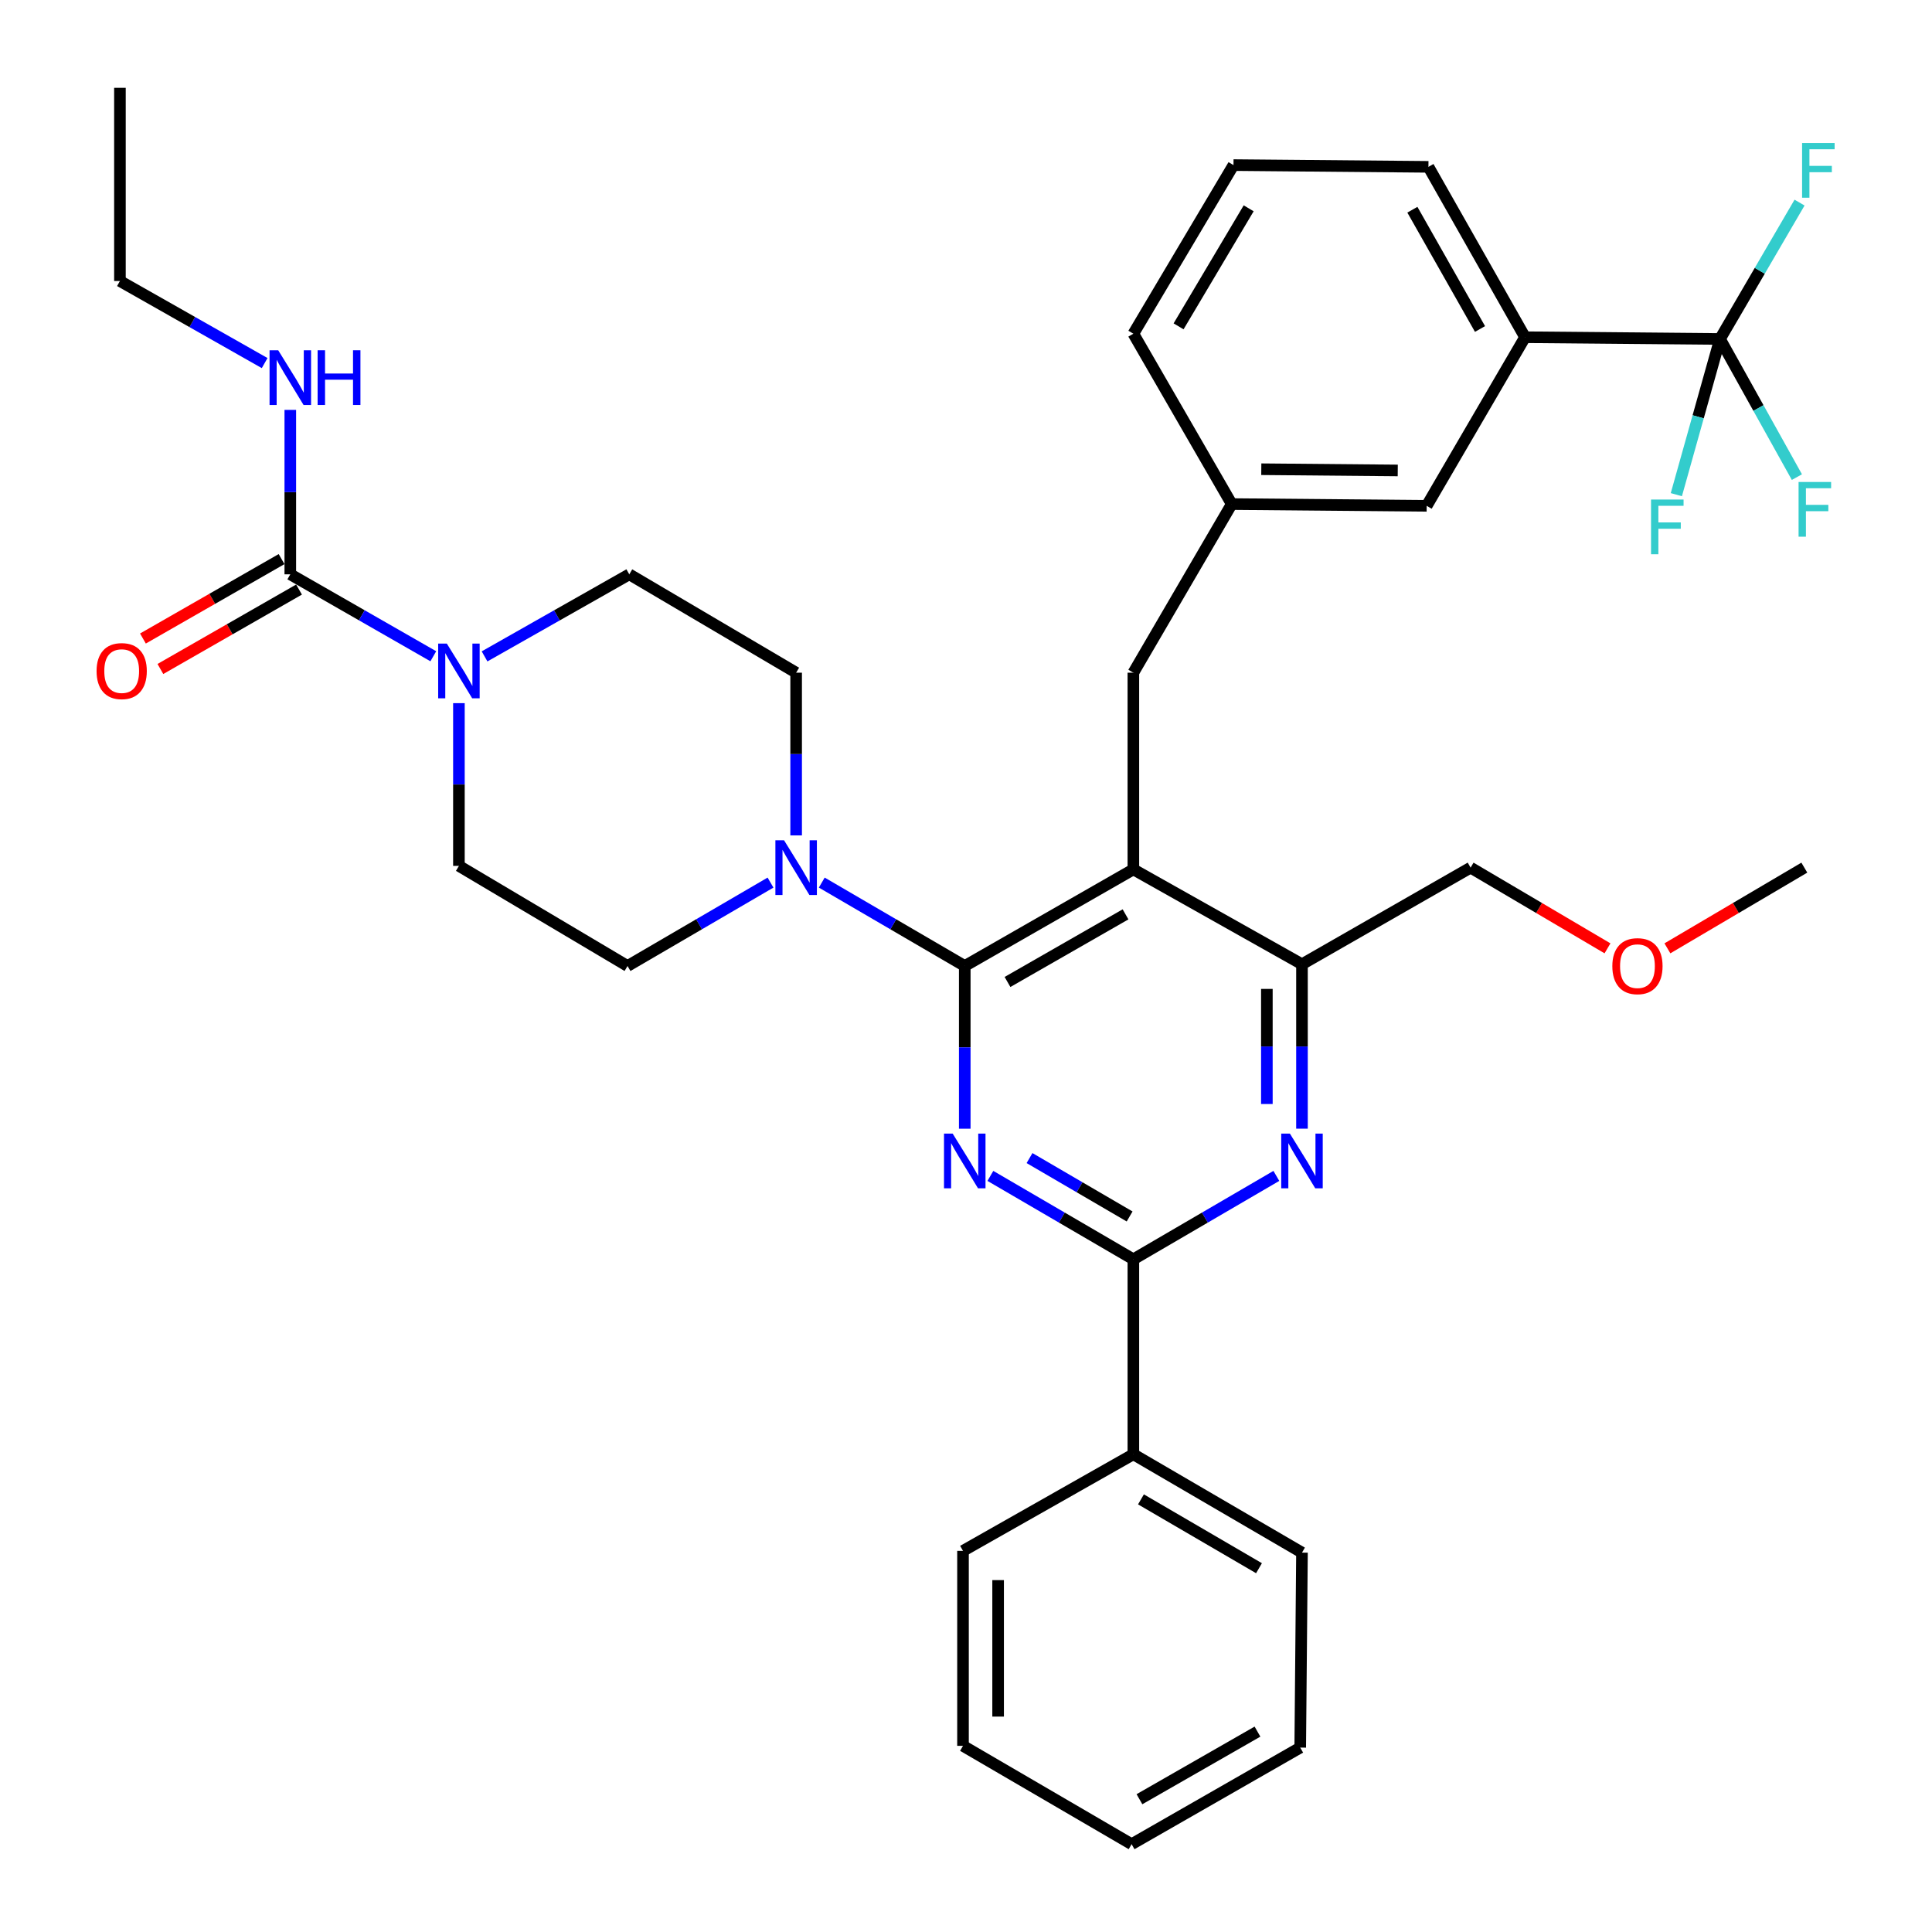 <?xml version='1.0' encoding='iso-8859-1'?>
<svg version='1.1' baseProfile='full'
              xmlns='http://www.w3.org/2000/svg'
                      xmlns:rdkit='http://www.rdkit.org/xml'
                      xmlns:xlink='http://www.w3.org/1999/xlink'
                  xml:space='preserve'
width='1000px' height='1000px' viewBox='0 0 1000 1000'>
<!-- END OF HEADER -->
<rect style='opacity:1.0;fill:#FFFFFF;stroke:none' width='1000' height='1000' x='0' y='0'> </rect>
<path class='bond-0' d='M 83.018,346.269 L 118.898,325.712' style='fill:none;fill-rule:evenodd;stroke:#FF0000;stroke-width:6px;stroke-linecap:butt;stroke-linejoin:miter;stroke-opacity:1' />
<path class='bond-0' d='M 118.898,325.712 L 154.778,305.155' style='fill:none;fill-rule:evenodd;stroke:#000000;stroke-width:6px;stroke-linecap:butt;stroke-linejoin:miter;stroke-opacity:1' />
<path class='bond-0' d='M 73.983,330.499 L 109.862,309.942' style='fill:none;fill-rule:evenodd;stroke:#FF0000;stroke-width:6px;stroke-linecap:butt;stroke-linejoin:miter;stroke-opacity:1' />
<path class='bond-0' d='M 109.862,309.942 L 145.742,289.384' style='fill:none;fill-rule:evenodd;stroke:#000000;stroke-width:6px;stroke-linecap:butt;stroke-linejoin:miter;stroke-opacity:1' />
<path class='bond-1' d='M 150.26,297.27 L 187.269,318.474' style='fill:none;fill-rule:evenodd;stroke:#000000;stroke-width:6px;stroke-linecap:butt;stroke-linejoin:miter;stroke-opacity:1' />
<path class='bond-1' d='M 187.269,318.474 L 224.279,339.679' style='fill:none;fill-rule:evenodd;stroke:#0000FF;stroke-width:6px;stroke-linecap:butt;stroke-linejoin:miter;stroke-opacity:1' />
<path class='bond-2' d='M 150.26,297.27 L 150.26,254.715' style='fill:none;fill-rule:evenodd;stroke:#000000;stroke-width:6px;stroke-linecap:butt;stroke-linejoin:miter;stroke-opacity:1' />
<path class='bond-2' d='M 150.26,254.715 L 150.26,212.16' style='fill:none;fill-rule:evenodd;stroke:#0000FF;stroke-width:6px;stroke-linecap:butt;stroke-linejoin:miter;stroke-opacity:1' />
<path class='bond-3' d='M 250.808,339.746 L 288.262,318.508' style='fill:none;fill-rule:evenodd;stroke:#0000FF;stroke-width:6px;stroke-linecap:butt;stroke-linejoin:miter;stroke-opacity:1' />
<path class='bond-3' d='M 288.262,318.508 L 325.716,297.27' style='fill:none;fill-rule:evenodd;stroke:#000000;stroke-width:6px;stroke-linecap:butt;stroke-linejoin:miter;stroke-opacity:1' />
<path class='bond-4' d='M 237.534,363.956 L 237.534,406.067' style='fill:none;fill-rule:evenodd;stroke:#0000FF;stroke-width:6px;stroke-linecap:butt;stroke-linejoin:miter;stroke-opacity:1' />
<path class='bond-4' d='M 237.534,406.067 L 237.534,448.179' style='fill:none;fill-rule:evenodd;stroke:#000000;stroke-width:6px;stroke-linecap:butt;stroke-linejoin:miter;stroke-opacity:1' />
<path class='bond-5' d='M 136.985,187.928 L 99.531,166.69' style='fill:none;fill-rule:evenodd;stroke:#0000FF;stroke-width:6px;stroke-linecap:butt;stroke-linejoin:miter;stroke-opacity:1' />
<path class='bond-5' d='M 99.531,166.69 L 62.077,145.452' style='fill:none;fill-rule:evenodd;stroke:#000000;stroke-width:6px;stroke-linecap:butt;stroke-linejoin:miter;stroke-opacity:1' />
<path class='bond-6' d='M 62.077,145.452 L 62.077,45.455' style='fill:none;fill-rule:evenodd;stroke:#000000;stroke-width:6px;stroke-linecap:butt;stroke-linejoin:miter;stroke-opacity:1' />
<path class='bond-7' d='M 586.629,348.182 L 637.542,260.908' style='fill:none;fill-rule:evenodd;stroke:#000000;stroke-width:6px;stroke-linecap:butt;stroke-linejoin:miter;stroke-opacity:1' />
<path class='bond-8' d='M 586.629,348.182 L 586.629,449.996' style='fill:none;fill-rule:evenodd;stroke:#000000;stroke-width:6px;stroke-linecap:butt;stroke-linejoin:miter;stroke-opacity:1' />
<path class='bond-9' d='M 586.629,449.996 L 673.903,499.091' style='fill:none;fill-rule:evenodd;stroke:#000000;stroke-width:6px;stroke-linecap:butt;stroke-linejoin:miter;stroke-opacity:1' />
<path class='bond-10' d='M 586.629,449.996 L 499.355,500' style='fill:none;fill-rule:evenodd;stroke:#000000;stroke-width:6px;stroke-linecap:butt;stroke-linejoin:miter;stroke-opacity:1' />
<path class='bond-10' d='M 582.574,473.268 L 521.482,508.27' style='fill:none;fill-rule:evenodd;stroke:#000000;stroke-width:6px;stroke-linecap:butt;stroke-linejoin:miter;stroke-opacity:1' />
<path class='bond-11' d='M 673.903,584.2 L 673.903,541.646' style='fill:none;fill-rule:evenodd;stroke:#0000FF;stroke-width:6px;stroke-linecap:butt;stroke-linejoin:miter;stroke-opacity:1' />
<path class='bond-11' d='M 673.903,541.646 L 673.903,499.091' style='fill:none;fill-rule:evenodd;stroke:#000000;stroke-width:6px;stroke-linecap:butt;stroke-linejoin:miter;stroke-opacity:1' />
<path class='bond-11' d='M 655.728,571.434 L 655.728,541.646' style='fill:none;fill-rule:evenodd;stroke:#0000FF;stroke-width:6px;stroke-linecap:butt;stroke-linejoin:miter;stroke-opacity:1' />
<path class='bond-11' d='M 655.728,541.646 L 655.728,511.858' style='fill:none;fill-rule:evenodd;stroke:#000000;stroke-width:6px;stroke-linecap:butt;stroke-linejoin:miter;stroke-opacity:1' />
<path class='bond-12' d='M 660.637,608.645 L 623.633,630.231' style='fill:none;fill-rule:evenodd;stroke:#0000FF;stroke-width:6px;stroke-linecap:butt;stroke-linejoin:miter;stroke-opacity:1' />
<path class='bond-12' d='M 623.633,630.231 L 586.629,651.818' style='fill:none;fill-rule:evenodd;stroke:#000000;stroke-width:6px;stroke-linecap:butt;stroke-linejoin:miter;stroke-opacity:1' />
<path class='bond-13' d='M 673.903,499.091 L 761.177,449.088' style='fill:none;fill-rule:evenodd;stroke:#000000;stroke-width:6px;stroke-linecap:butt;stroke-linejoin:miter;stroke-opacity:1' />
<path class='bond-14' d='M 499.355,500 L 499.355,542.112' style='fill:none;fill-rule:evenodd;stroke:#000000;stroke-width:6px;stroke-linecap:butt;stroke-linejoin:miter;stroke-opacity:1' />
<path class='bond-14' d='M 499.355,542.112 L 499.355,584.223' style='fill:none;fill-rule:evenodd;stroke:#0000FF;stroke-width:6px;stroke-linecap:butt;stroke-linejoin:miter;stroke-opacity:1' />
<path class='bond-15' d='M 499.355,500 L 462.351,478.413' style='fill:none;fill-rule:evenodd;stroke:#000000;stroke-width:6px;stroke-linecap:butt;stroke-linejoin:miter;stroke-opacity:1' />
<path class='bond-15' d='M 462.351,478.413 L 425.347,456.827' style='fill:none;fill-rule:evenodd;stroke:#0000FF;stroke-width:6px;stroke-linecap:butt;stroke-linejoin:miter;stroke-opacity:1' />
<path class='bond-16' d='M 512.621,608.645 L 549.625,630.231' style='fill:none;fill-rule:evenodd;stroke:#0000FF;stroke-width:6px;stroke-linecap:butt;stroke-linejoin:miter;stroke-opacity:1' />
<path class='bond-16' d='M 549.625,630.231 L 586.629,651.818' style='fill:none;fill-rule:evenodd;stroke:#000000;stroke-width:6px;stroke-linecap:butt;stroke-linejoin:miter;stroke-opacity:1' />
<path class='bond-16' d='M 532.881,599.421 L 558.784,614.532' style='fill:none;fill-rule:evenodd;stroke:#0000FF;stroke-width:6px;stroke-linecap:butt;stroke-linejoin:miter;stroke-opacity:1' />
<path class='bond-16' d='M 558.784,614.532 L 584.687,629.642' style='fill:none;fill-rule:evenodd;stroke:#000000;stroke-width:6px;stroke-linecap:butt;stroke-linejoin:miter;stroke-opacity:1' />
<path class='bond-17' d='M 586.629,651.818 L 586.629,752.734' style='fill:none;fill-rule:evenodd;stroke:#000000;stroke-width:6px;stroke-linecap:butt;stroke-linejoin:miter;stroke-opacity:1' />
<path class='bond-18' d='M 412.082,432.405 L 412.082,390.293' style='fill:none;fill-rule:evenodd;stroke:#0000FF;stroke-width:6px;stroke-linecap:butt;stroke-linejoin:miter;stroke-opacity:1' />
<path class='bond-18' d='M 412.082,390.293 L 412.082,348.182' style='fill:none;fill-rule:evenodd;stroke:#000000;stroke-width:6px;stroke-linecap:butt;stroke-linejoin:miter;stroke-opacity:1' />
<path class='bond-19' d='M 398.816,456.827 L 361.812,478.413' style='fill:none;fill-rule:evenodd;stroke:#0000FF;stroke-width:6px;stroke-linecap:butt;stroke-linejoin:miter;stroke-opacity:1' />
<path class='bond-19' d='M 361.812,478.413 L 324.808,500' style='fill:none;fill-rule:evenodd;stroke:#000000;stroke-width:6px;stroke-linecap:butt;stroke-linejoin:miter;stroke-opacity:1' />
<path class='bond-20' d='M 412.082,348.182 L 325.716,297.27' style='fill:none;fill-rule:evenodd;stroke:#000000;stroke-width:6px;stroke-linecap:butt;stroke-linejoin:miter;stroke-opacity:1' />
<path class='bond-21' d='M 237.534,448.179 L 324.808,500' style='fill:none;fill-rule:evenodd;stroke:#000000;stroke-width:6px;stroke-linecap:butt;stroke-linejoin:miter;stroke-opacity:1' />
<path class='bond-22' d='M 586.629,752.734 L 673.903,803.636' style='fill:none;fill-rule:evenodd;stroke:#000000;stroke-width:6px;stroke-linecap:butt;stroke-linejoin:miter;stroke-opacity:1' />
<path class='bond-22' d='M 590.563,776.07 L 651.655,811.701' style='fill:none;fill-rule:evenodd;stroke:#000000;stroke-width:6px;stroke-linecap:butt;stroke-linejoin:miter;stroke-opacity:1' />
<path class='bond-23' d='M 586.629,752.734 L 498.447,802.727' style='fill:none;fill-rule:evenodd;stroke:#000000;stroke-width:6px;stroke-linecap:butt;stroke-linejoin:miter;stroke-opacity:1' />
<path class='bond-24' d='M 673.903,803.636 L 672.995,904.552' style='fill:none;fill-rule:evenodd;stroke:#000000;stroke-width:6px;stroke-linecap:butt;stroke-linejoin:miter;stroke-opacity:1' />
<path class='bond-25' d='M 498.447,802.727 L 498.447,903.643' style='fill:none;fill-rule:evenodd;stroke:#000000;stroke-width:6px;stroke-linecap:butt;stroke-linejoin:miter;stroke-opacity:1' />
<path class='bond-25' d='M 516.622,817.865 L 516.622,888.506' style='fill:none;fill-rule:evenodd;stroke:#000000;stroke-width:6px;stroke-linecap:butt;stroke-linejoin:miter;stroke-opacity:1' />
<path class='bond-26' d='M 789.36,174.543 L 739.356,86.36' style='fill:none;fill-rule:evenodd;stroke:#000000;stroke-width:6px;stroke-linecap:butt;stroke-linejoin:miter;stroke-opacity:1' />
<path class='bond-26' d='M 766.049,170.281 L 731.046,108.553' style='fill:none;fill-rule:evenodd;stroke:#000000;stroke-width:6px;stroke-linecap:butt;stroke-linejoin:miter;stroke-opacity:1' />
<path class='bond-27' d='M 789.36,174.543 L 738.447,261.817' style='fill:none;fill-rule:evenodd;stroke:#000000;stroke-width:6px;stroke-linecap:butt;stroke-linejoin:miter;stroke-opacity:1' />
<path class='bond-28' d='M 789.36,174.543 L 890.266,175.452' style='fill:none;fill-rule:evenodd;stroke:#000000;stroke-width:6px;stroke-linecap:butt;stroke-linejoin:miter;stroke-opacity:1' />
<path class='bond-29' d='M 739.356,86.36 L 638.451,85.451' style='fill:none;fill-rule:evenodd;stroke:#000000;stroke-width:6px;stroke-linecap:butt;stroke-linejoin:miter;stroke-opacity:1' />
<path class='bond-30' d='M 832.036,490.859 L 796.607,469.973' style='fill:none;fill-rule:evenodd;stroke:#FF0000;stroke-width:6px;stroke-linecap:butt;stroke-linejoin:miter;stroke-opacity:1' />
<path class='bond-30' d='M 796.607,469.973 L 761.177,449.088' style='fill:none;fill-rule:evenodd;stroke:#000000;stroke-width:6px;stroke-linecap:butt;stroke-linejoin:miter;stroke-opacity:1' />
<path class='bond-31' d='M 863.049,490.86 L 898.483,469.974' style='fill:none;fill-rule:evenodd;stroke:#FF0000;stroke-width:6px;stroke-linecap:butt;stroke-linejoin:miter;stroke-opacity:1' />
<path class='bond-31' d='M 898.483,469.974 L 933.918,449.088' style='fill:none;fill-rule:evenodd;stroke:#000000;stroke-width:6px;stroke-linecap:butt;stroke-linejoin:miter;stroke-opacity:1' />
<path class='bond-32' d='M 638.451,85.451 L 586.629,172.725' style='fill:none;fill-rule:evenodd;stroke:#000000;stroke-width:6px;stroke-linecap:butt;stroke-linejoin:miter;stroke-opacity:1' />
<path class='bond-32' d='M 646.306,107.822 L 610.031,168.914' style='fill:none;fill-rule:evenodd;stroke:#000000;stroke-width:6px;stroke-linecap:butt;stroke-linejoin:miter;stroke-opacity:1' />
<path class='bond-33' d='M 586.629,172.725 L 637.542,260.908' style='fill:none;fill-rule:evenodd;stroke:#000000;stroke-width:6px;stroke-linecap:butt;stroke-linejoin:miter;stroke-opacity:1' />
<path class='bond-34' d='M 637.542,260.908 L 738.447,261.817' style='fill:none;fill-rule:evenodd;stroke:#000000;stroke-width:6px;stroke-linecap:butt;stroke-linejoin:miter;stroke-opacity:1' />
<path class='bond-34' d='M 652.841,242.869 L 723.475,243.505' style='fill:none;fill-rule:evenodd;stroke:#000000;stroke-width:6px;stroke-linecap:butt;stroke-linejoin:miter;stroke-opacity:1' />
<path class='bond-35' d='M 890.266,175.452 L 910.169,211.201' style='fill:none;fill-rule:evenodd;stroke:#000000;stroke-width:6px;stroke-linecap:butt;stroke-linejoin:miter;stroke-opacity:1' />
<path class='bond-35' d='M 910.169,211.201 L 930.072,246.951' style='fill:none;fill-rule:evenodd;stroke:#33CCCC;stroke-width:6px;stroke-linecap:butt;stroke-linejoin:miter;stroke-opacity:1' />
<path class='bond-36' d='M 890.266,175.452 L 910.855,140.158' style='fill:none;fill-rule:evenodd;stroke:#000000;stroke-width:6px;stroke-linecap:butt;stroke-linejoin:miter;stroke-opacity:1' />
<path class='bond-36' d='M 910.855,140.158 L 931.444,104.864' style='fill:none;fill-rule:evenodd;stroke:#33CCCC;stroke-width:6px;stroke-linecap:butt;stroke-linejoin:miter;stroke-opacity:1' />
<path class='bond-37' d='M 890.266,175.452 L 878.968,215.744' style='fill:none;fill-rule:evenodd;stroke:#000000;stroke-width:6px;stroke-linecap:butt;stroke-linejoin:miter;stroke-opacity:1' />
<path class='bond-37' d='M 878.968,215.744 L 867.67,256.037' style='fill:none;fill-rule:evenodd;stroke:#33CCCC;stroke-width:6px;stroke-linecap:butt;stroke-linejoin:miter;stroke-opacity:1' />
<path class='bond-38' d='M 672.995,904.552 L 585.721,954.545' style='fill:none;fill-rule:evenodd;stroke:#000000;stroke-width:6px;stroke-linecap:butt;stroke-linejoin:miter;stroke-opacity:1' />
<path class='bond-38' d='M 650.869,896.28 L 589.777,931.275' style='fill:none;fill-rule:evenodd;stroke:#000000;stroke-width:6px;stroke-linecap:butt;stroke-linejoin:miter;stroke-opacity:1' />
<path class='bond-39' d='M 498.447,903.643 L 585.721,954.545' style='fill:none;fill-rule:evenodd;stroke:#000000;stroke-width:6px;stroke-linecap:butt;stroke-linejoin:miter;stroke-opacity:1' />
<path  class='atom-0' d='M 49.986 347.353
Q 49.986 340.553, 53.346 336.753
Q 56.706 332.953, 62.986 332.953
Q 69.266 332.953, 72.626 336.753
Q 75.986 340.553, 75.986 347.353
Q 75.986 354.233, 72.586 358.153
Q 69.186 362.033, 62.986 362.033
Q 56.746 362.033, 53.346 358.153
Q 49.986 354.273, 49.986 347.353
M 62.986 358.833
Q 67.306 358.833, 69.626 355.953
Q 71.986 353.033, 71.986 347.353
Q 71.986 341.793, 69.626 338.993
Q 67.306 336.153, 62.986 336.153
Q 58.666 336.153, 56.306 338.953
Q 53.986 341.753, 53.986 347.353
Q 53.986 353.073, 56.306 355.953
Q 58.666 358.833, 62.986 358.833
' fill='#FF0000'/>
<path  class='atom-2' d='M 231.274 333.113
L 240.554 348.113
Q 241.474 349.593, 242.954 352.273
Q 244.434 354.953, 244.514 355.113
L 244.514 333.113
L 248.274 333.113
L 248.274 361.433
L 244.394 361.433
L 234.434 345.033
Q 233.274 343.113, 232.034 340.913
Q 230.834 338.713, 230.474 338.033
L 230.474 361.433
L 226.794 361.433
L 226.794 333.113
L 231.274 333.113
' fill='#0000FF'/>
<path  class='atom-3' d='M 144 181.295
L 153.28 196.295
Q 154.2 197.775, 155.68 200.455
Q 157.16 203.135, 157.24 203.295
L 157.24 181.295
L 161 181.295
L 161 209.615
L 157.12 209.615
L 147.16 193.215
Q 146 191.295, 144.76 189.095
Q 143.56 186.895, 143.2 186.215
L 143.2 209.615
L 139.52 209.615
L 139.52 181.295
L 144 181.295
' fill='#0000FF'/>
<path  class='atom-3' d='M 164.4 181.295
L 168.24 181.295
L 168.24 193.335
L 182.72 193.335
L 182.72 181.295
L 186.56 181.295
L 186.56 209.615
L 182.72 209.615
L 182.72 196.535
L 168.24 196.535
L 168.24 209.615
L 164.4 209.615
L 164.4 181.295
' fill='#0000FF'/>
<path  class='atom-8' d='M 667.643 586.746
L 676.923 601.746
Q 677.843 603.226, 679.323 605.906
Q 680.803 608.586, 680.883 608.746
L 680.883 586.746
L 684.643 586.746
L 684.643 615.066
L 680.763 615.066
L 670.803 598.666
Q 669.643 596.746, 668.403 594.546
Q 667.203 592.346, 666.843 591.666
L 666.843 615.066
L 663.163 615.066
L 663.163 586.746
L 667.643 586.746
' fill='#0000FF'/>
<path  class='atom-11' d='M 493.095 586.746
L 502.375 601.746
Q 503.295 603.226, 504.775 605.906
Q 506.255 608.586, 506.335 608.746
L 506.335 586.746
L 510.095 586.746
L 510.095 615.066
L 506.215 615.066
L 496.255 598.666
Q 495.095 596.746, 493.855 594.546
Q 492.655 592.346, 492.295 591.666
L 492.295 615.066
L 488.615 615.066
L 488.615 586.746
L 493.095 586.746
' fill='#0000FF'/>
<path  class='atom-13' d='M 405.822 434.928
L 415.102 449.928
Q 416.022 451.408, 417.502 454.088
Q 418.982 456.768, 419.062 456.928
L 419.062 434.928
L 422.822 434.928
L 422.822 463.248
L 418.942 463.248
L 408.982 446.848
Q 407.822 444.928, 406.582 442.728
Q 405.382 440.528, 405.022 439.848
L 405.022 463.248
L 401.342 463.248
L 401.342 434.928
L 405.822 434.928
' fill='#0000FF'/>
<path  class='atom-23' d='M 834.542 500.08
Q 834.542 493.28, 837.902 489.48
Q 841.262 485.68, 847.542 485.68
Q 853.822 485.68, 857.182 489.48
Q 860.542 493.28, 860.542 500.08
Q 860.542 506.96, 857.142 510.88
Q 853.742 514.76, 847.542 514.76
Q 841.302 514.76, 837.902 510.88
Q 834.542 507, 834.542 500.08
M 847.542 511.56
Q 851.862 511.56, 854.182 508.68
Q 856.542 505.76, 856.542 500.08
Q 856.542 494.52, 854.182 491.72
Q 851.862 488.88, 847.542 488.88
Q 843.222 488.88, 840.862 491.68
Q 838.542 494.48, 838.542 500.08
Q 838.542 505.8, 840.862 508.68
Q 843.222 511.56, 847.542 511.56
' fill='#FF0000'/>
<path  class='atom-31' d='M 930.94 249.474
L 947.78 249.474
L 947.78 252.714
L 934.74 252.714
L 934.74 261.314
L 946.34 261.314
L 946.34 264.594
L 934.74 264.594
L 934.74 277.794
L 930.94 277.794
L 930.94 249.474
' fill='#33CCCC'/>
<path  class='atom-32' d='M 932.758 74.018
L 949.598 74.018
L 949.598 77.258
L 936.558 77.258
L 936.558 85.858
L 948.158 85.858
L 948.158 89.138
L 936.558 89.138
L 936.558 102.338
L 932.758 102.338
L 932.758 74.018
' fill='#33CCCC'/>
<path  class='atom-33' d='M 854.572 258.562
L 871.412 258.562
L 871.412 261.802
L 858.372 261.802
L 858.372 270.402
L 869.972 270.402
L 869.972 273.682
L 858.372 273.682
L 858.372 286.882
L 854.572 286.882
L 854.572 258.562
' fill='#33CCCC'/>
</svg>
